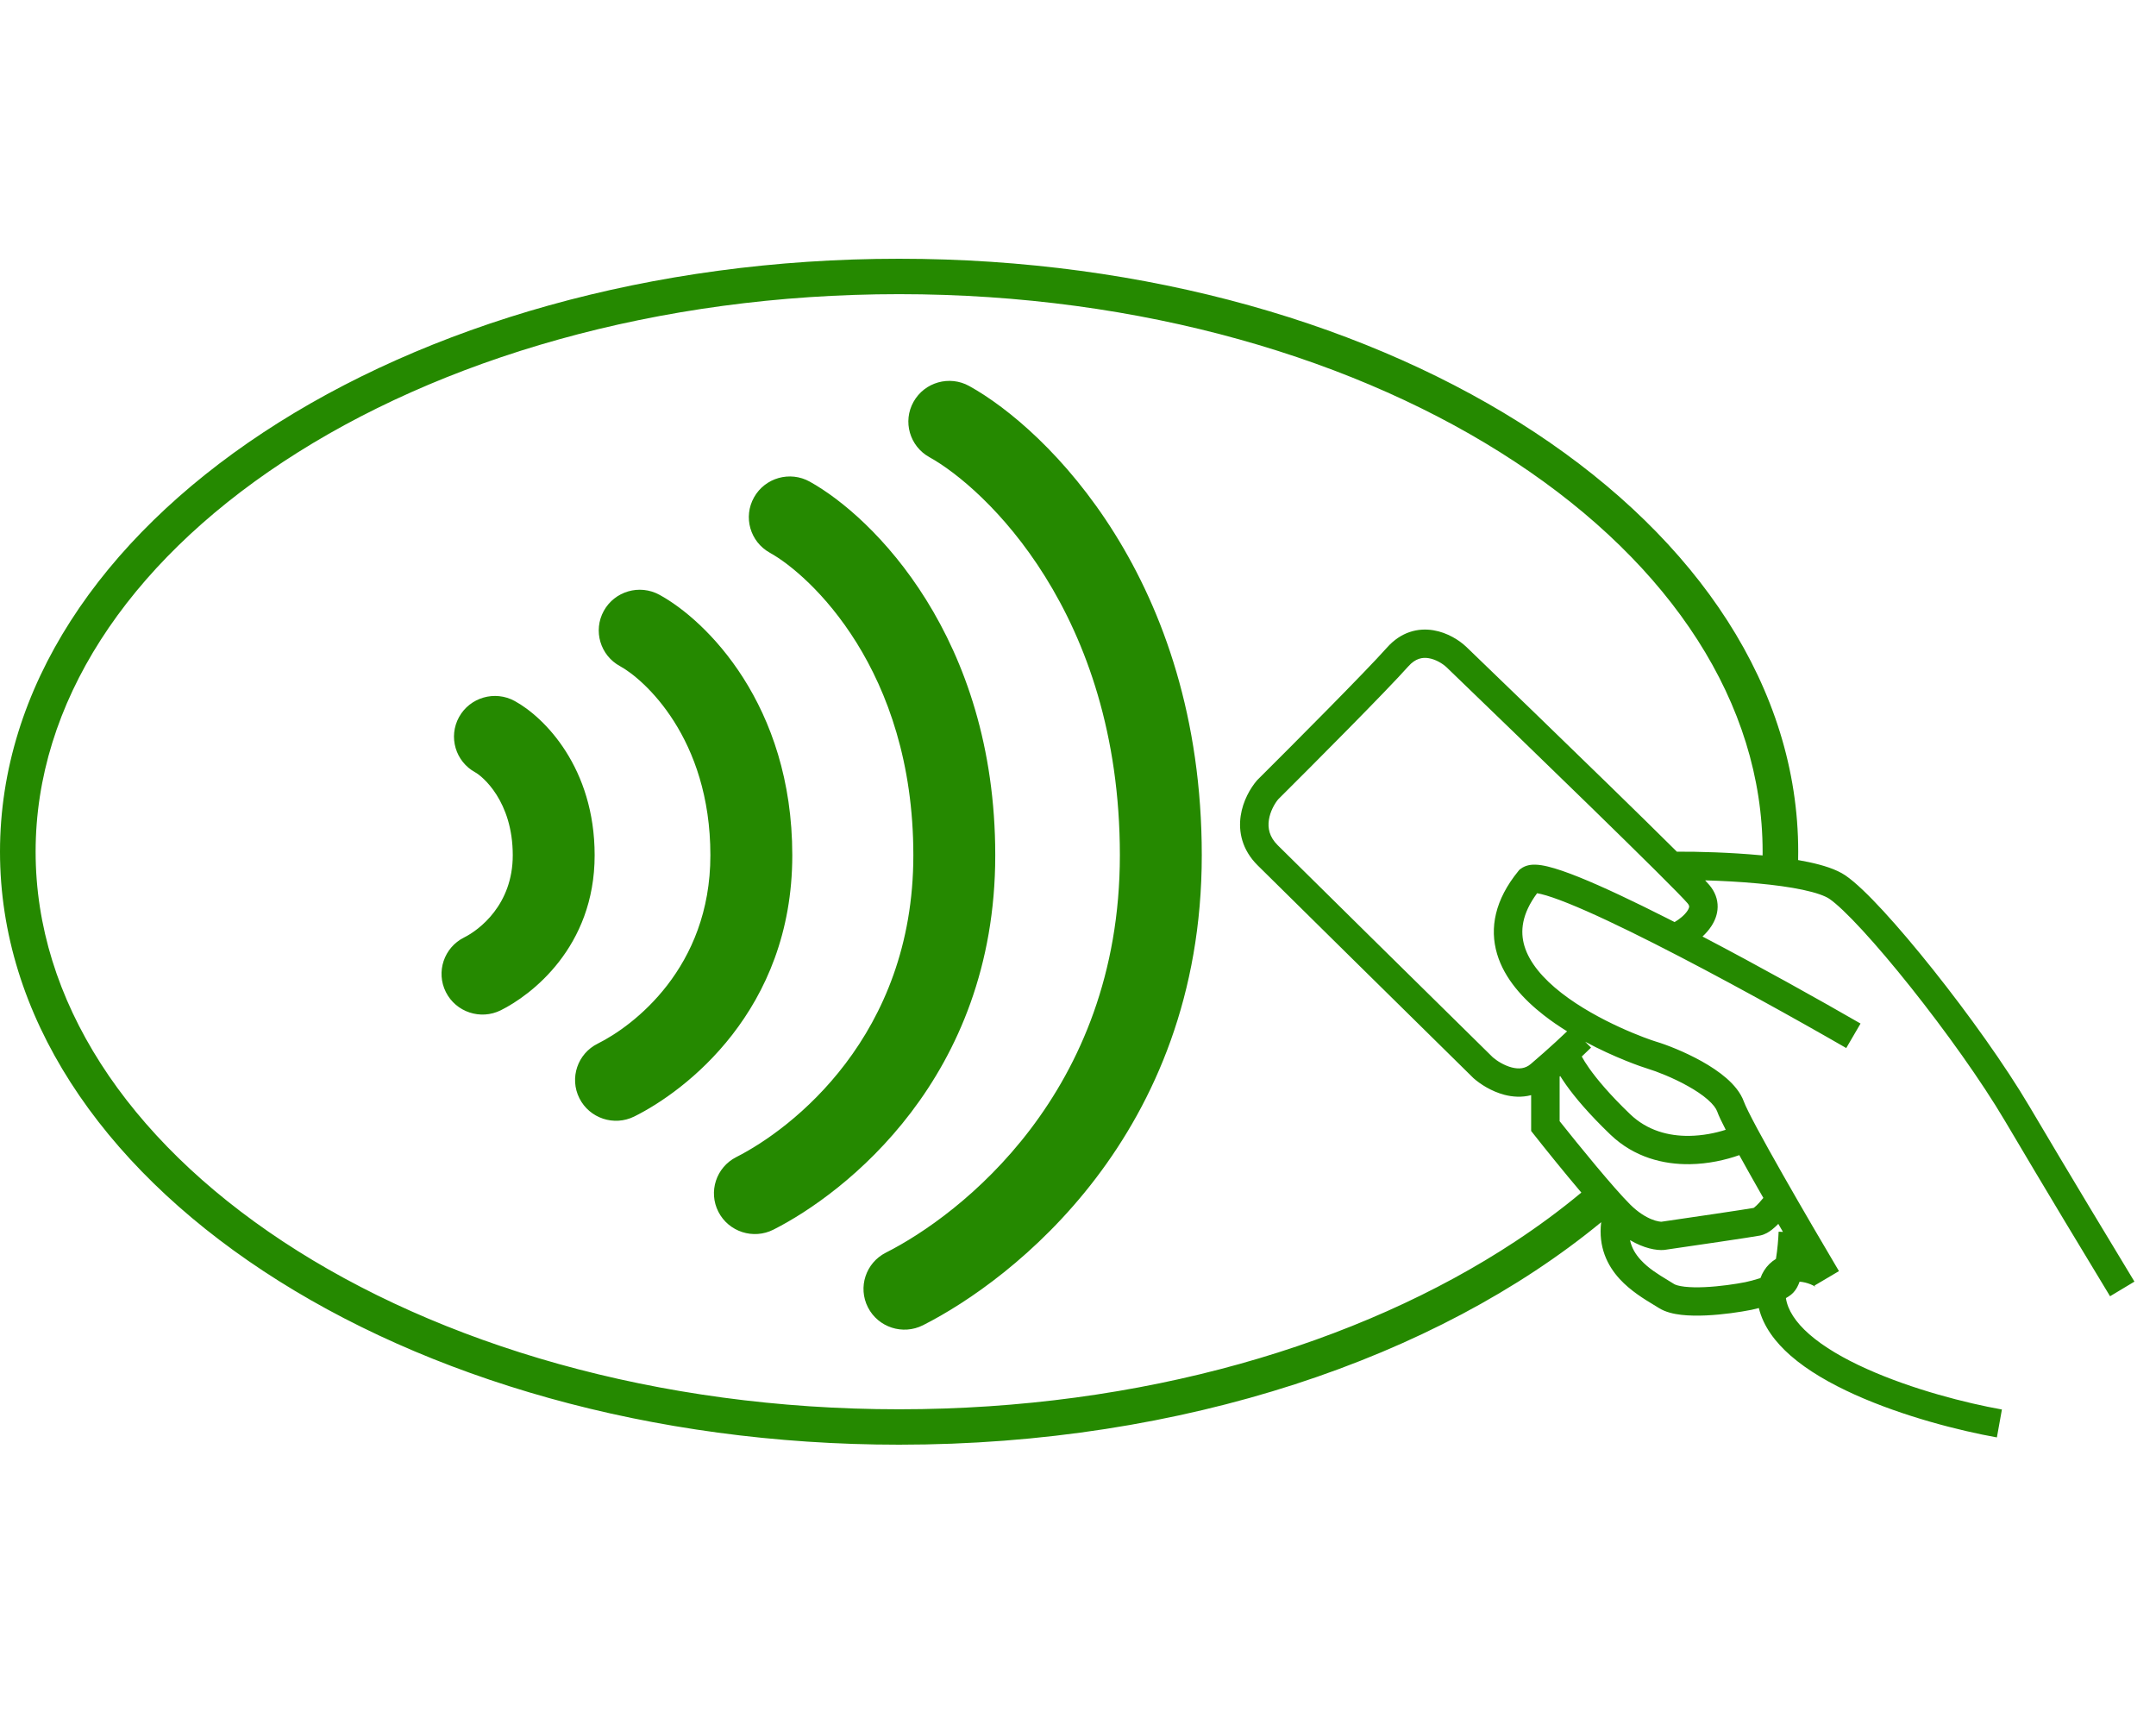 <svg width="100" height="80" viewBox="0 0 100 80" fill="none" xmlns="http://www.w3.org/2000/svg">
<path fill-rule="evenodd" clip-rule="evenodd" d="M74.266 56.682C66.623 62.972 54.876 67 41.703 67C18.671 67 0 54.688 0 39.5C0 24.312 18.671 12 41.703 12C64.734 12 83.405 24.312 83.405 39.5C83.405 39.629 83.404 39.758 83.401 39.887C83.57 39.916 83.735 39.948 83.894 39.982C84.538 40.119 85.167 40.309 85.595 40.6C86.056 40.914 86.679 41.519 87.361 42.259C88.055 43.014 88.85 43.953 89.662 44.972C91.284 47.007 92.996 49.394 94.132 51.317C95.914 54.334 98.12 57.988 99 59.437L97.869 60.116C96.987 58.664 94.778 55.006 92.993 51.982C91.898 50.129 90.225 47.795 88.626 45.787C87.828 44.785 87.054 43.872 86.386 43.146C85.705 42.406 85.172 41.903 84.849 41.684C84.648 41.548 84.238 41.398 83.617 41.266C83.019 41.139 82.302 41.043 81.551 40.973C80.712 40.894 79.847 40.849 79.087 40.828C79.175 40.921 79.243 40.996 79.288 41.05C79.544 41.355 79.675 41.703 79.668 42.067C79.662 42.417 79.53 42.719 79.375 42.955C79.259 43.133 79.116 43.293 78.966 43.433C81.607 44.816 84.369 46.358 86.296 47.469L85.633 48.605C83.314 47.268 79.782 45.304 76.728 43.759C75.199 42.985 73.803 42.323 72.744 41.897C72.211 41.682 71.786 41.537 71.482 41.464C71.406 41.445 71.344 41.433 71.294 41.425C70.579 42.39 70.504 43.194 70.706 43.871C70.936 44.645 71.568 45.385 72.427 46.053C74.14 47.386 76.445 48.199 76.823 48.311C77.279 48.447 78.13 48.773 78.929 49.219C79.329 49.443 79.735 49.707 80.077 50.005C80.411 50.297 80.732 50.662 80.889 51.1C80.952 51.275 81.162 51.701 81.496 52.325C81.821 52.93 82.239 53.678 82.69 54.472C83.592 56.059 84.622 57.816 85.295 58.95L84.16 59.621C84.181 59.657 84.2 59.677 84.207 59.684C84.203 59.681 84.194 59.673 84.179 59.664C84.135 59.635 84.066 59.597 83.974 59.56C83.818 59.497 83.639 59.452 83.47 59.44C83.439 59.525 83.402 59.61 83.359 59.691C83.302 59.795 83.213 59.932 83.074 60.043C83.002 60.1 82.921 60.153 82.834 60.202C82.917 60.751 83.273 61.312 83.918 61.878C84.591 62.468 85.52 63.008 86.578 63.483C88.692 64.434 91.195 65.074 92.853 65.368L92.62 66.662C90.891 66.354 88.275 65.689 86.033 64.68C84.913 64.176 83.855 63.573 83.044 62.863C82.347 62.251 81.787 61.519 81.579 60.663C81.446 60.698 81.326 60.726 81.231 60.747L81.227 60.748L81.222 60.748C80.716 60.849 79.914 60.969 79.135 61.005C78.745 61.022 78.345 61.02 77.982 60.978C77.636 60.938 77.248 60.854 76.939 60.659C76.874 60.617 76.797 60.571 76.711 60.519C76.28 60.259 75.627 59.865 75.123 59.315C74.542 58.681 74.13 57.821 74.266 56.682ZM73.346 55.308C72.395 56.099 71.371 56.857 70.278 57.577C63.038 62.352 52.94 65.358 41.703 65.358C30.466 65.358 20.368 62.352 13.127 57.577C5.875 52.795 1.652 46.37 1.652 39.5C1.652 32.63 5.875 26.205 13.127 21.423C20.368 16.648 30.466 13.642 41.703 13.642C52.94 13.642 63.038 16.648 70.278 21.423C77.531 26.205 81.754 32.63 81.754 39.5C81.754 39.557 81.753 39.615 81.753 39.672C81.727 39.67 81.701 39.667 81.675 39.665C80.243 39.531 78.75 39.492 77.776 39.498L77.702 39.424C76.887 38.614 75.827 37.575 74.681 36.458C72.388 34.222 69.744 31.668 68.009 29.998L68.006 29.995L68.003 29.993C67.688 29.696 67.139 29.337 66.481 29.229C65.776 29.113 64.986 29.296 64.329 30.036C63.355 31.133 59.933 34.568 58.329 36.163L58.31 36.181L58.293 36.202C57.997 36.548 57.65 37.138 57.546 37.836C57.438 38.566 57.602 39.405 58.329 40.129C59.454 41.246 65.462 47.164 68.323 49.981L68.336 49.994L68.349 50.006C68.655 50.276 69.175 50.616 69.781 50.774C70.156 50.872 70.587 50.903 71.018 50.789V52.224V52.451L71.159 52.629C71.646 53.247 72.53 54.347 73.346 55.308ZM84.207 59.684C84.21 59.686 84.211 59.687 84.211 59.687L84.209 59.686L84.207 59.684ZM42.372 18.634C42.882 17.723 44.039 17.395 44.956 17.903C48.566 19.902 55.741 26.904 55.741 39.664C55.741 52.646 46.937 59.376 42.81 61.46C41.875 61.932 40.732 61.561 40.257 60.631C39.782 59.701 40.155 58.565 41.09 58.093C44.495 56.374 51.942 50.697 51.942 39.664C51.942 28.411 45.64 22.604 43.107 21.202C42.191 20.694 41.861 19.544 42.372 18.634ZM34.974 23.065C35.485 22.154 36.642 21.828 37.558 22.337C40.487 23.962 46.162 29.552 46.162 39.664C46.162 49.997 39.166 55.361 35.875 57.026C34.94 57.499 33.797 57.129 33.321 56.2C32.845 55.271 33.217 54.134 34.152 53.661C36.719 52.362 42.363 48.053 42.363 39.664C42.363 31.055 37.556 26.66 35.706 25.634C34.79 25.125 34.462 23.975 34.974 23.065ZM75.603 57.513C75.682 57.883 75.868 58.178 76.1 58.431C76.462 58.826 76.912 59.1 77.343 59.362C77.446 59.425 77.549 59.487 77.649 59.55C77.703 59.585 77.852 59.64 78.135 59.673C78.402 59.704 78.725 59.709 79.074 59.693C79.77 59.661 80.501 59.552 80.959 59.461C81.124 59.426 81.39 59.359 81.652 59.274C81.745 59.022 81.882 58.802 82.067 58.62C82.163 58.526 82.266 58.448 82.372 58.384C82.445 57.943 82.484 57.445 82.497 57.123L82.697 57.131C82.626 57.008 82.554 56.884 82.482 56.76C82.391 56.852 82.293 56.944 82.191 57.024C82.067 57.121 81.873 57.253 81.635 57.301C81.282 57.371 78.529 57.774 77.224 57.963L77.207 57.966L77.189 57.968C76.823 58.001 76.242 57.89 75.603 57.513ZM78.268 42.238C78.136 42.44 77.887 42.639 77.671 42.763C77.556 42.704 77.442 42.646 77.328 42.588C75.788 41.809 74.352 41.127 73.24 40.679C72.686 40.457 72.191 40.283 71.792 40.187C71.595 40.139 71.395 40.105 71.21 40.1C71.051 40.097 70.771 40.111 70.533 40.293L70.471 40.34L70.422 40.4C69.34 41.728 69.079 43.035 69.439 44.244C69.783 45.401 70.664 46.349 71.612 47.087C71.956 47.355 72.318 47.602 72.685 47.829C72.549 47.959 72.363 48.134 72.139 48.339C71.824 48.628 71.435 48.975 71.001 49.345C70.75 49.558 70.458 49.593 70.116 49.504C69.764 49.412 69.431 49.201 69.24 49.035C66.371 46.21 60.383 40.313 59.264 39.2C58.868 38.807 58.798 38.401 58.853 38.028C58.912 37.635 59.115 37.275 59.284 37.071C60.882 35.482 64.316 32.035 65.32 30.905C65.655 30.527 65.979 30.478 66.265 30.525C66.597 30.579 66.914 30.777 67.094 30.945C68.827 32.614 71.467 35.164 73.755 37.395C74.901 38.512 75.957 39.548 76.768 40.353C77.593 41.172 78.132 41.723 78.273 41.891C78.347 41.979 78.347 42.026 78.347 42.044C78.347 42.075 78.334 42.139 78.268 42.238ZM73.797 48.584L73.525 48.313C74.89 49.046 76.139 49.478 76.444 49.569C76.813 49.68 77.573 49.969 78.281 50.365C78.635 50.562 78.956 50.775 79.205 50.992C79.462 51.217 79.596 51.405 79.645 51.542C79.714 51.735 79.857 52.035 80.043 52.396C79.568 52.548 78.978 52.669 78.355 52.678C77.396 52.69 76.406 52.437 75.606 51.669C74.672 50.773 74.075 50.059 73.71 49.543C73.553 49.321 73.442 49.139 73.366 48.998C73.559 48.817 73.706 48.674 73.797 48.584ZM78.372 53.991C79.237 53.979 80.044 53.795 80.672 53.571C80.934 54.047 81.23 54.574 81.539 55.118C81.621 55.262 81.704 55.408 81.788 55.554C81.727 55.63 81.662 55.707 81.596 55.779C81.509 55.873 81.433 55.946 81.373 55.993C81.356 56.006 81.344 56.015 81.335 56.02C80.883 56.101 78.361 56.471 77.061 56.66H77.057C77.054 56.66 77.05 56.66 77.047 56.659C77.043 56.659 77.039 56.659 77.034 56.659C77.009 56.657 76.975 56.653 76.932 56.645C76.846 56.63 76.732 56.599 76.597 56.544C76.329 56.434 75.983 56.23 75.614 55.864C74.834 55.089 73.197 53.077 72.339 51.997V49.928L72.367 49.904C72.443 50.026 72.53 50.157 72.628 50.297C73.051 50.896 73.707 51.672 74.688 52.614C75.804 53.685 77.167 54.007 78.372 53.991ZM71.153 41.414C71.153 41.414 71.157 41.413 71.165 41.413C71.158 41.414 71.153 41.414 71.153 41.414ZM23.87 32.509C22.95 32.007 21.796 32.342 21.291 33.256C20.787 34.171 21.124 35.318 22.044 35.82C22.362 35.993 23.783 37.149 23.783 39.664C23.783 41.958 22.224 43.13 21.529 43.475C20.591 43.942 20.211 45.076 20.68 46.009C21.149 46.941 22.29 47.319 23.228 46.853C24.626 46.158 27.581 43.938 27.581 39.664C27.581 35.612 25.258 33.266 23.87 32.509ZM28.004 28.333C28.508 27.418 29.662 27.082 30.582 27.582C32.738 28.755 36.748 32.669 36.748 39.664C36.748 46.881 31.758 50.62 29.42 51.779C28.481 52.245 27.341 51.865 26.873 50.932C26.404 49.999 26.786 48.865 27.724 48.4C29.361 47.588 32.949 44.896 32.949 39.664C32.949 34.211 29.846 31.486 28.759 30.895C27.839 30.395 27.501 29.247 28.004 28.333Z" fill="#258900"/>
</svg>
